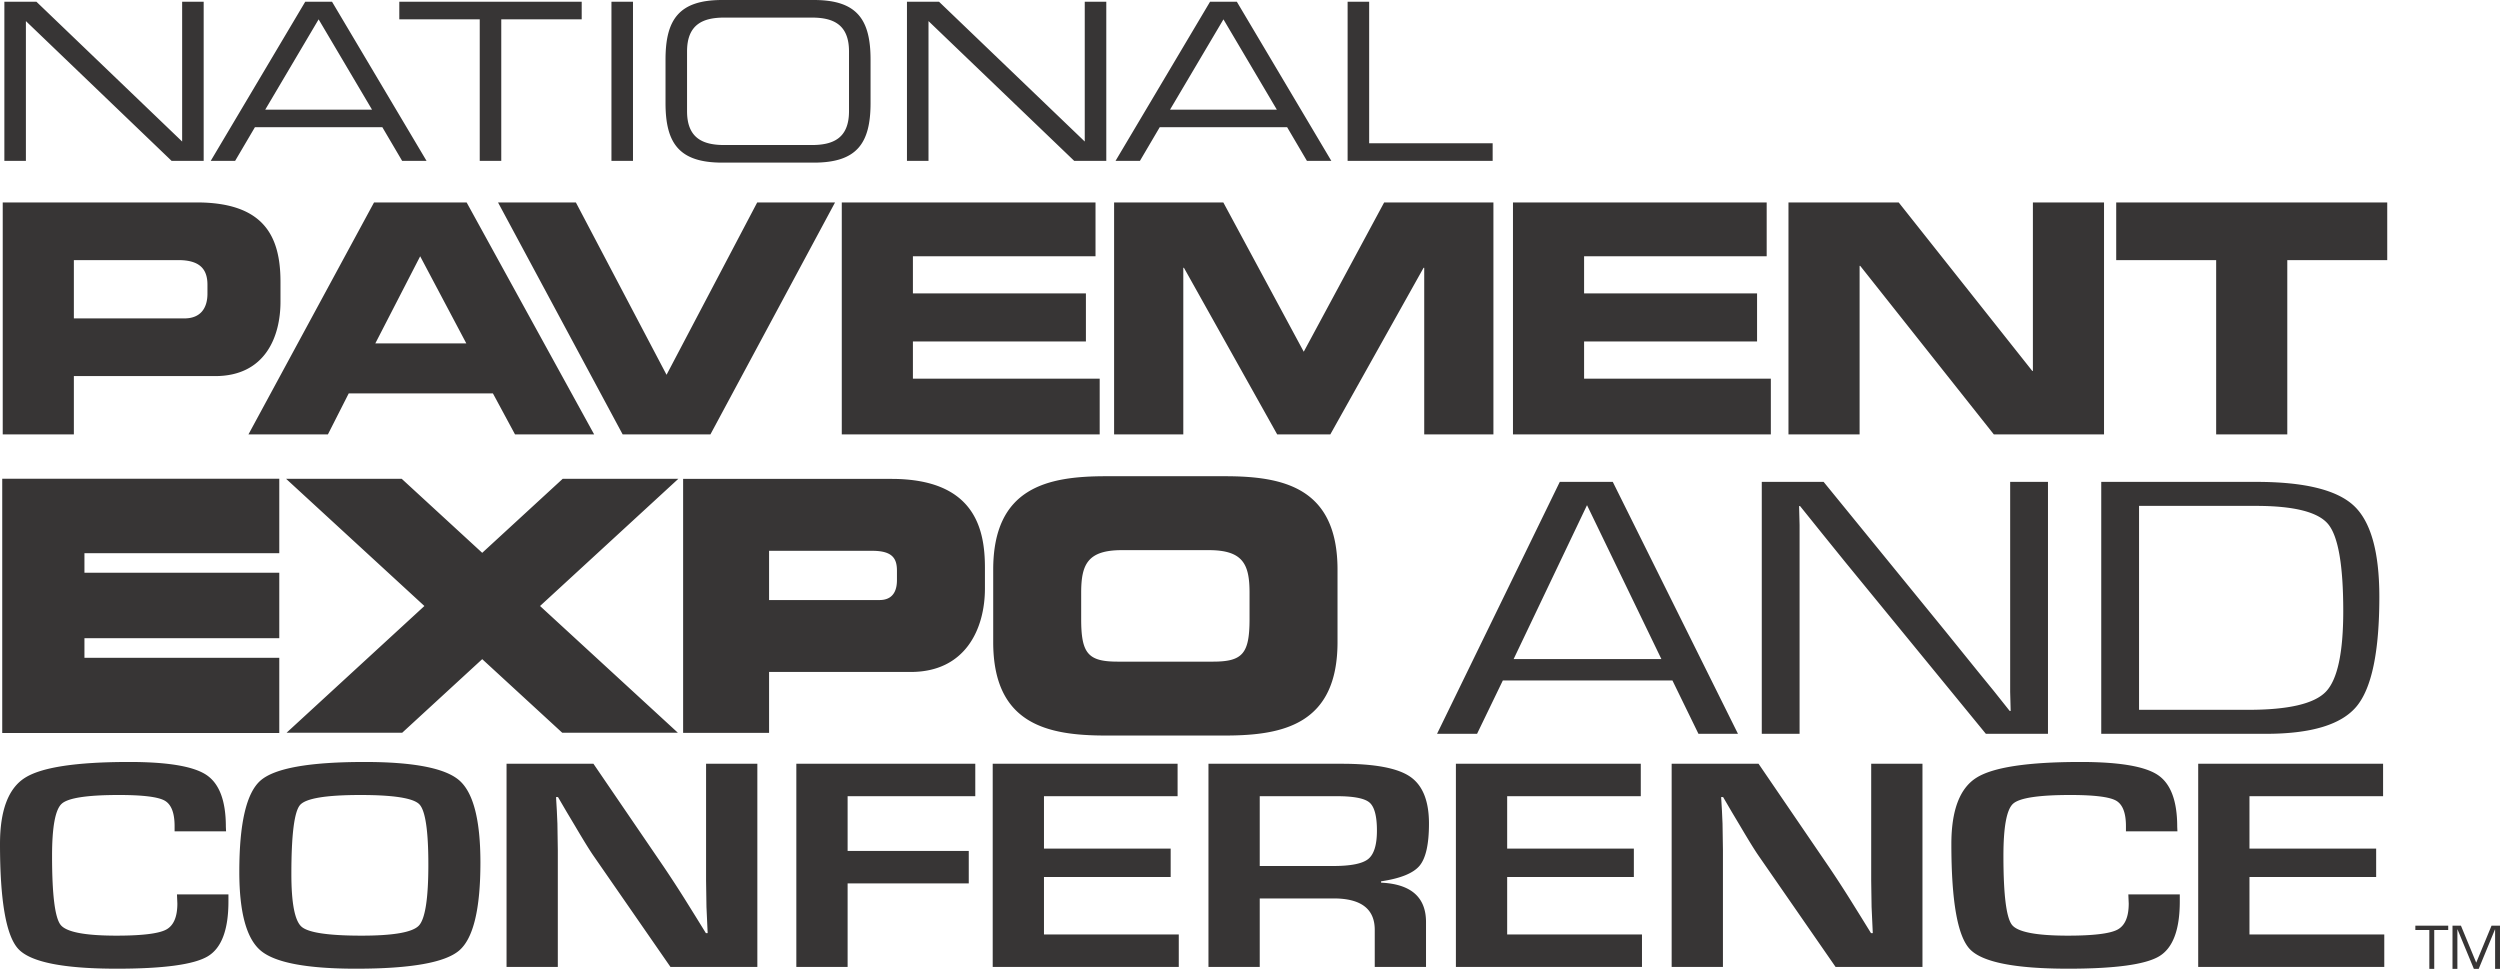 <svg xmlns="http://www.w3.org/2000/svg" style="isolation:isolate" viewBox="0 0 205.045 79.466" width="273.393" height="105.955"><defs><clipPath id="a"><path d="M0 0h205.045v79.466H0z"/></clipPath></defs><g clip-path="url(#a)"><clipPath id="b"><path d="M0 0v79.466h205.045V0H0Z" fill="#FFF"/></clipPath><g clip-path="url(#b)" fill="#373535"><path d="M6.058 26.115h9.065c1.366 0 1.892-.893 1.892-2.023v-.737c0-1.286-.631-2.022-2.391-2.022H6.058v4.782ZM.224 16.603h15.897c5.545 0 6.884 2.786 6.884 6.516v1.629c0 2.838-1.234 6.098-5.359 6.098H6.058v4.781H.224V16.603ZM30.783 28.164h7.463l-3.784-7.145-3.679 7.145Zm-.105-11.561h7.594L48.73 35.627h-6.49l-1.813-3.364H28.603l-1.708 3.364h-6.517l10.3-19.024ZM40.847 16.603h6.385l7.437 14.137 7.436-14.137h6.384L58.268 35.627h-7.2L40.847 16.603ZM69.041 16.603h20.811v4.416H74.875v3.047h14.189v3.941H74.875v3.048h15.319v4.572H69.041V16.603ZM91.376 16.603h8.958l6.597 12.245 6.595-12.245h8.961v19.024h-5.675V21.964h-.054l-7.647 13.663h-4.359l-7.648-13.663h-.052v13.663h-5.676V16.603ZM124.091 16.603H144.9v4.416h-14.976v3.047h14.187v3.941h-14.187v3.048h15.317v4.572h-21.15V16.603ZM146.687 16.603h9.04l10.957 13.821h.05V16.603h5.834v19.024h-9.039l-10.957-13.821h-.051v13.821h-5.834V16.603ZM173.567 16.603h22.229v4.73h-8.197v14.294h-5.834V21.333h-8.198v-4.73ZM6.926 53.951v-1.605h15.98v-5.369H6.926v-1.606h15.98v-6.105H.183v20.855h22.723v-6.17H6.926ZM73.566 47.58c0 1.635-1.127 1.635-1.497 1.635h-8.991v-4.038h8.469c1.676 0 2.019.653 2.019 1.634v.769Zm-.454-8.302H56.028v20.83h7.05v-4.996h11.626c4.481 0 6.078-3.536 6.078-6.846v-1.703c0-3.127-.795-7.285-7.67-7.285ZM102.485 50.764c0 2.846-.561 3.502-3.006 3.502h-7.795c-2.446 0-3.008-.656-3.008-3.502v-2.141c0-2.322.517-3.501 3.338-3.501h7.135c2.822 0 3.336 1.179 3.336 3.501v2.141Zm-2.017-11.705h-9.772c-4.797 0-9.235.929-9.235 7.669v5.93c0 6.74 4.438 7.669 9.235 7.669h9.772c4.796 0 9.233-.929 9.233-7.669v-5.93c0-6.74-4.437-7.669-9.233-7.669ZM55.636 39.271h-9.485l-6.601 6.071-6.602-6.071h-9.483l11.343 10.432-11.302 10.392h9.484l6.56-6.033 6.56 6.033h9.484L44.293 49.703l11.343-10.432ZM199.651 79.466h-.402v-3.188h-1.147v-.354h2.696v.354h-1.147v3.188ZM203.298 79.466h-.396l-1.341-3.24h-.011v3.24h-.401v-3.542h.694l1.252 3.032 1.255-3.032h.695v3.542h-.401v-3.24h-.01l-1.336 3.24ZM.358.144h2.631l11.95 11.464V.144h1.766v13.05h-2.631L2.124 1.73v11.464H.358V.144ZM26.133 1.587l-4.379 7.407h8.759l-4.38-7.407ZM25.034.144h2.199l7.751 13.05h-2.001l-1.623-2.759H20.907l-1.622 2.759h-2.001l7.75-13.05ZM39.347 1.587H32.75V.144h14.96v1.443h-6.597v11.607h-1.766V1.587ZM50.15.144h1.767v13.05H50.15V.144ZM69.634 4.218c0-2.271-1.369-2.776-3.064-2.776h-7.155c-1.694 0-3.064.505-3.064 2.776v4.903c0 2.271 1.37 2.774 3.064 2.774h7.155c1.695 0 3.064-.503 3.064-2.774V4.218Zm-15.049.667C54.585 1.587 55.702 0 59.234 0h7.517c3.532 0 4.65 1.587 4.65 4.885v3.569c0 3.298-1.118 4.884-4.65 4.884h-7.517c-3.532 0-4.649-1.586-4.649-4.884V4.885ZM74.387.144h2.632l11.95 11.464V.144h1.767v13.05h-2.632L76.154 1.73v11.464h-1.767V.144ZM100.345 1.587l-4.382 7.407h8.761l-4.379-7.407Zm-1.1-1.443h2.199l7.749 13.05h-2.001l-1.622-2.759H95.117l-1.622 2.759h-2.001L99.245.144ZM110.529.144h1.767v11.608h10.129v1.442h-11.896V.144ZM14.515 73.358h4.221v.575c0 2.319-.563 3.819-1.689 4.498-1.126.679-3.615 1.019-7.468 1.019-4.373 0-7.062-.537-8.069-1.611C.503 76.765 0 73.892 0 69.221c0-2.751.682-4.56 2.046-5.426 1.364-.867 4.215-1.3 8.556-1.3 3.16 0 5.271.356 6.332 1.067 1.06.713 1.59 2.126 1.59 4.243l.017.378H14.32v-.427c0-1.091-.274-1.788-.82-2.094-.547-.305-1.794-.458-3.742-.458-2.609 0-4.175.24-4.7.721-.526.48-.788 1.904-.788 4.272 0 3.191.235 5.078.706 5.664.471.586 1.994.879 4.57.879 2.089 0 3.445-.163 4.067-.488.623-.325.934-1.042.934-2.149l-.032-.745ZM29.565 65.204c-2.826 0-4.476.273-4.953.818-.476.545-.714 2.434-.714 5.664 0 2.393.279 3.833.836 4.322.558.488 2.2.732 4.928.732 2.608 0 4.172-.274 4.692-.824.519-.549.779-2.216.779-4.999 0-2.791-.246-4.44-.738-4.949-.493-.509-2.103-.764-4.83-.764Zm.324-2.709c4.027 0 6.618.502 7.777 1.507 1.158 1.006 1.737 3.253 1.737 6.745 0 3.816-.582 6.221-1.745 7.214-1.164.993-3.981 1.489-8.451 1.489-4.026 0-6.629-.49-7.809-1.471-1.18-.98-1.77-3.139-1.77-6.476 0-3.971.579-6.465 1.737-7.483 1.158-1.017 4-1.525 8.524-1.525ZM62.116 62.642v16.662h-7.127l-6.332-9.143c-.314-.456-.806-1.254-1.477-2.392l-.715-1.198-.698-1.195h-.162l.065 1.098.048 1.086.033 2.185v9.559h-4.205V62.642h7.127l5.764 8.447a97.11 97.11 0 0 1 1.77 2.721l.844 1.355.844 1.367h.146l-.049-1.074-.049-1.074-.032-2.149v-9.593h4.205ZM69.52 65.302v4.492h9.936v2.662H69.52v6.848h-4.206V62.642h14.677v2.66H69.52ZM85.625 65.302v4.297h10.391v2.332H85.625v4.712h11.056v2.661H81.42V62.642h15.164v2.66H85.625ZM103.321 71.027h6.039c1.44 0 2.396-.193 2.867-.58.47-.386.706-1.161.706-2.325 0-1.188-.204-1.955-.61-2.301-.405-.345-1.296-.519-2.67-.519h-6.332v5.725Zm-4.205 8.277V62.642h10.927c2.716 0 4.589.353 5.617 1.061 1.028.708 1.542 1.989 1.542 3.845 0 1.685-.257 2.837-.77 3.455-.515.618-1.568 1.046-3.159 1.281v.11c2.457.115 3.686 1.193 3.686 3.236v3.674h-4.205v-3.039c0-1.718-1.126-2.577-3.377-2.577h-6.056v5.616h-4.205ZM123.615 65.302v4.297h10.391v2.332h-10.391v4.712h11.057v2.661H119.41V62.642h15.164v2.66h-10.959ZM157.677 62.642v16.662h-7.128l-6.331-9.143c-.315-.456-.807-1.254-1.478-2.392l-.715-1.198-.697-1.195h-.163l.065 1.098.049 1.086.033 2.185v9.559h-4.206V62.642h7.127l5.764 8.447a92.784 92.784 0 0 1 1.77 2.721l.844 1.355.844 1.367h.147l-.049-1.074-.049-1.074-.032-2.149v-9.593h4.205ZM174.562 73.358h4.22v.575c0 2.319-.562 3.819-1.688 4.498-1.125.679-3.615 1.019-7.468 1.019-4.373 0-7.063-.537-8.069-1.611-1.007-1.074-1.51-3.947-1.51-8.618 0-2.751.682-4.56 2.046-5.426 1.363-.867 4.216-1.3 8.555-1.3 3.161 0 5.272.356 6.332 1.067 1.061.713 1.591 2.126 1.591 4.243l.017.378h-4.222v-.427c0-1.091-.273-1.788-.819-2.094-.547-.305-1.794-.458-3.742-.458-2.609 0-4.176.24-4.701.721-.525.48-.787 1.904-.787 4.272 0 3.191.236 5.078.706 5.664.471.586 1.995.879 4.571.879 2.089 0 3.444-.163 4.066-.488.622-.325.934-1.042.934-2.149l-.032-.745ZM184.497 65.302v4.297h10.391v2.332h-10.391v4.712h11.057v2.661h-15.262V62.642h15.164v2.66h-10.959ZM136.264 54.055l-6.1-12.623-6.019 12.623h12.119Zm.906 1.756h-13.911l-2.114 4.375h-3.282l10.067-20.663h4.347l10.268 20.663h-3.241l-2.134-4.375ZM167.971 39.523v20.663h-5.094l-11.515-14.063-1.873-2.315-.926-1.151-.925-1.15h-.081l.02.772.021.787v17.12h-3.101V39.523h5.073l10.046 12.323 2.617 3.238 1.309 1.605 1.288 1.62h.081l-.02-.772-.021-.787V39.523h3.101ZM175.44 58.218h8.958c3.289 0 5.41-.494 6.363-1.484.952-.989 1.428-3.193 1.428-6.615 0-3.754-.412-6.13-1.237-7.129-.826-.999-2.803-1.498-5.93-1.498h-9.582v16.726Zm-3.1 1.968V39.523h12.723c3.932 0 6.596.652 7.993 1.954 1.395 1.301 2.093 3.793 2.093 7.477 0 4.481-.621 7.473-1.862 8.976-1.242 1.504-3.722 2.256-7.438 2.256H172.34Z"/></g></g></svg>